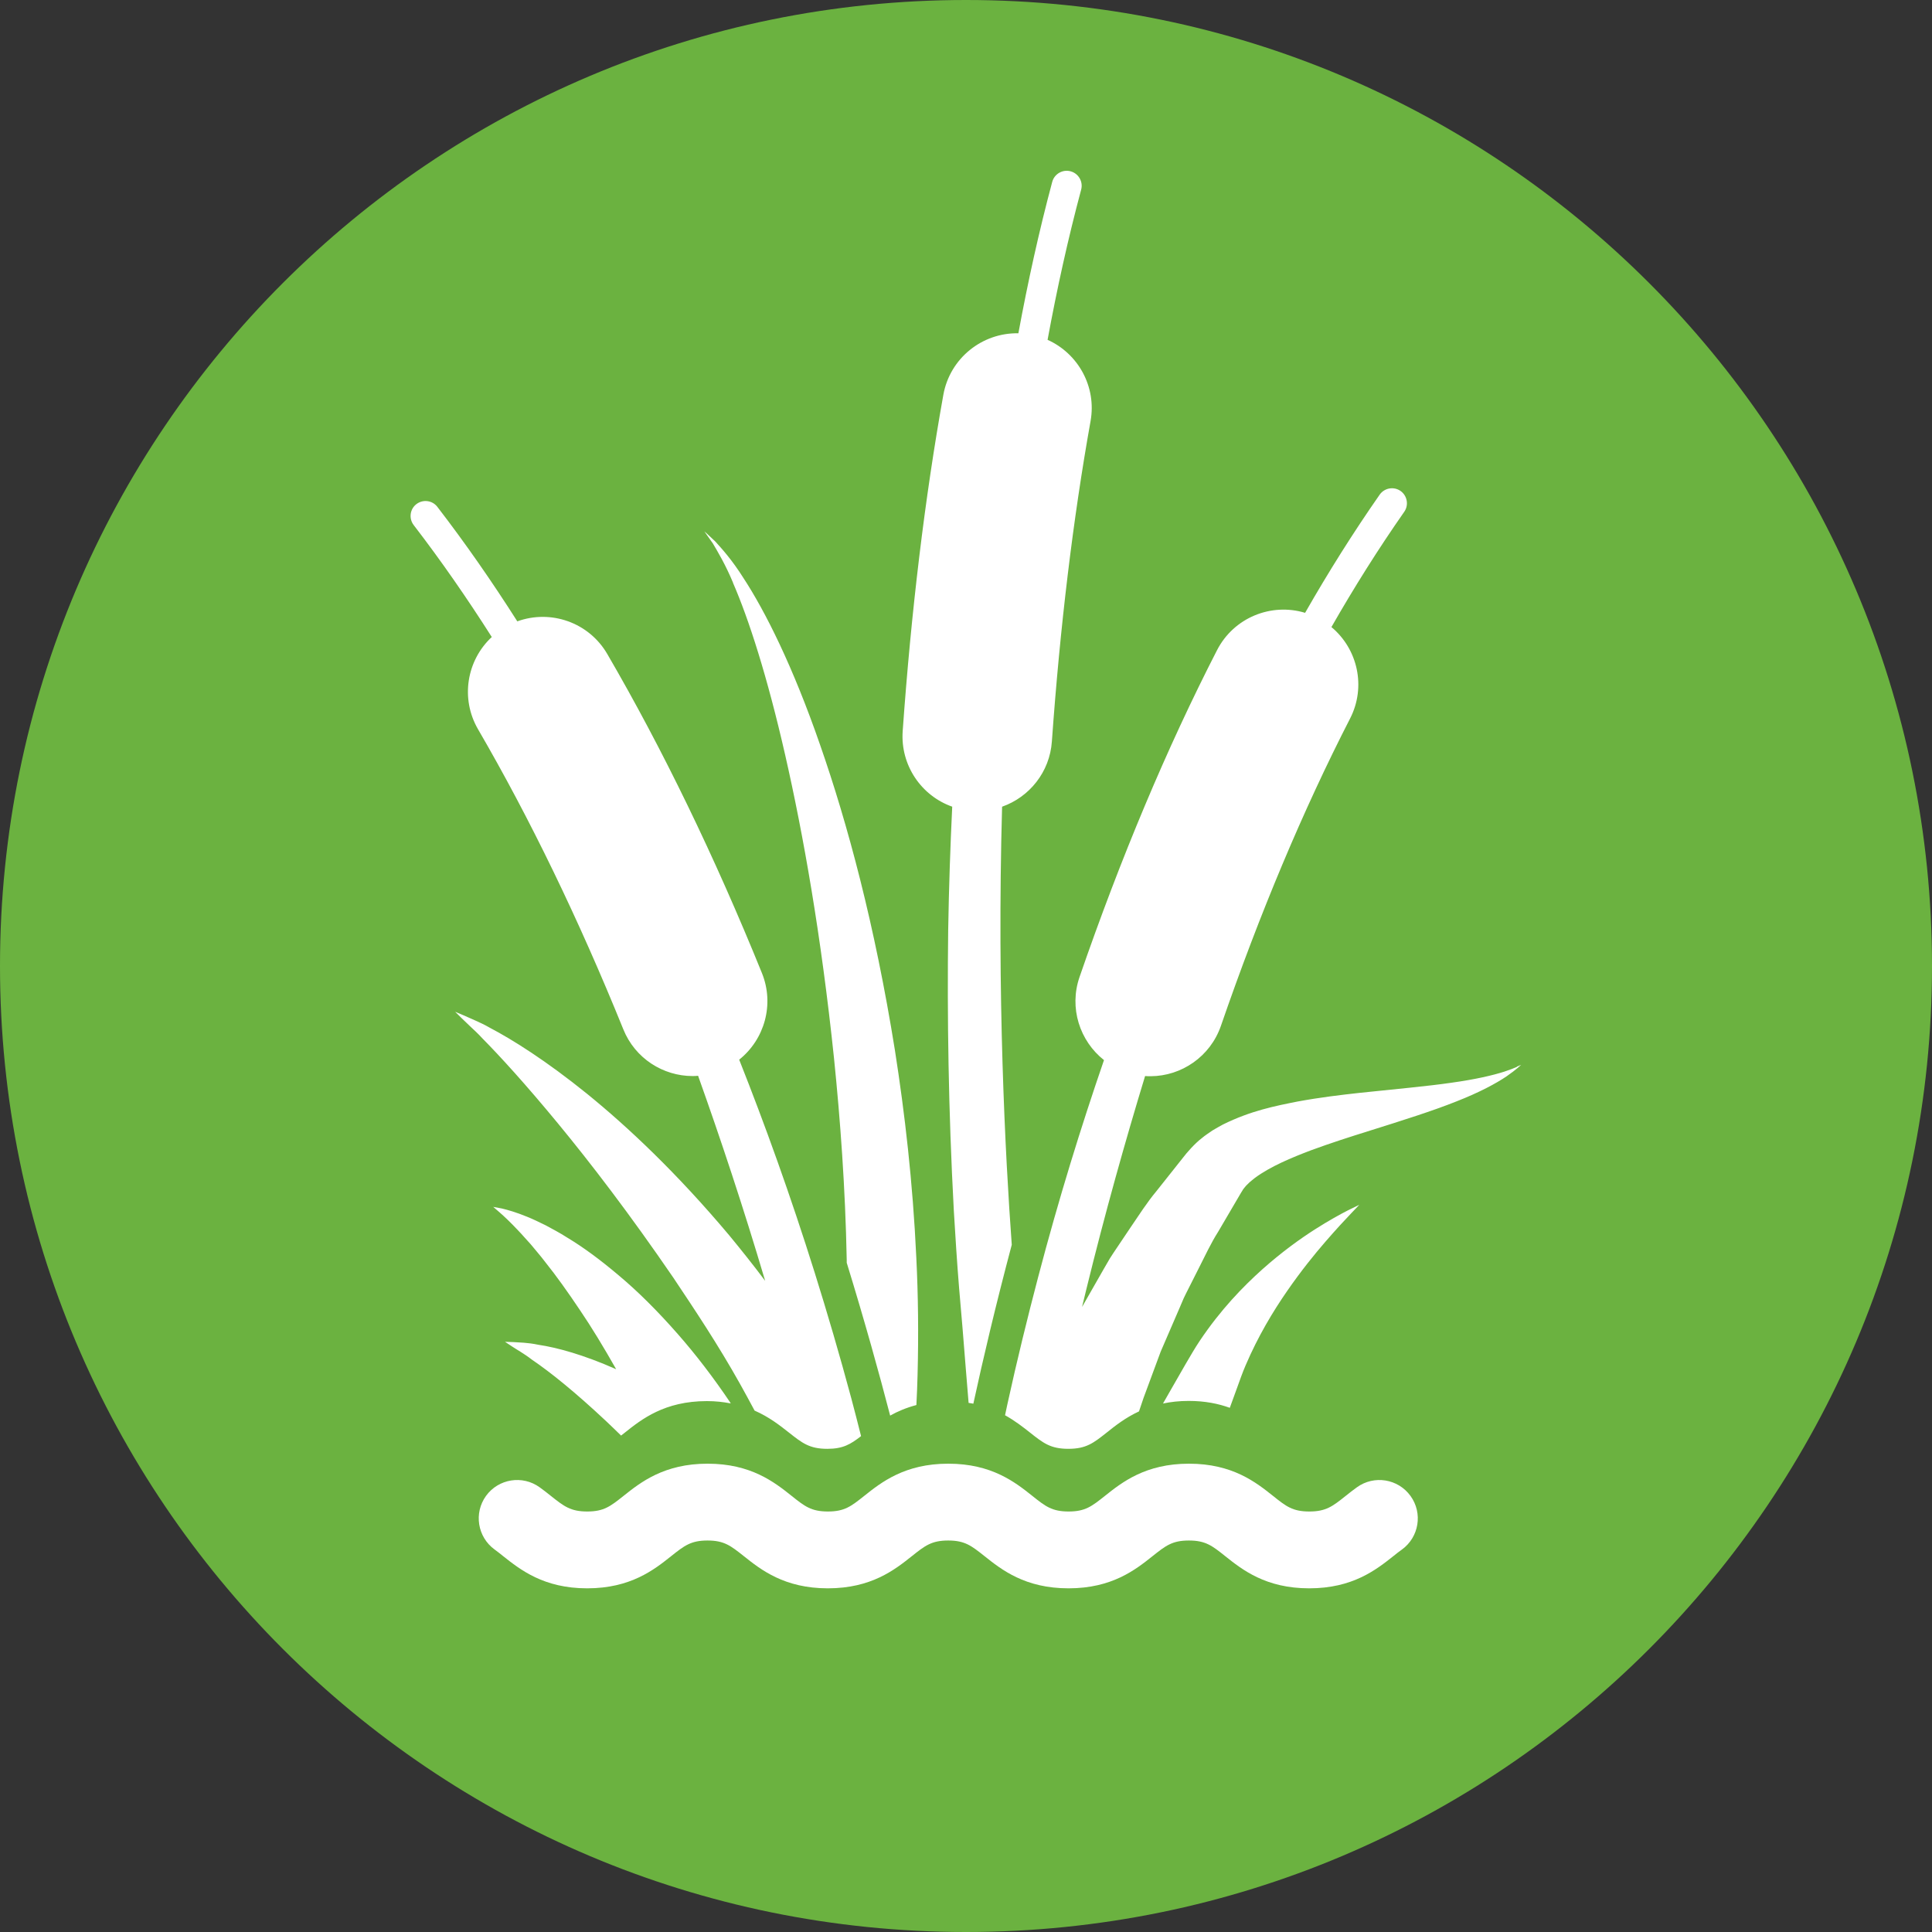 <?xml version="1.0" encoding="UTF-8"?>
<svg xmlns="http://www.w3.org/2000/svg" id="Layer_2" data-name="Layer 2" viewBox="0 0 215.76 215.76">
  <rect x="0" y="0" width="215.76" height="215.76" fill="#333333" stroke="none"/>
  <defs>
    <style>
      .cls-1 {
        fill: #fff;
      }

      .cls-2 {
        fill: #6bb240;
      }
    </style>
  </defs>
  <g id="Layer_1-2" data-name="Layer 1">
    <path class="cls-2" d="m0,107.88C0,48.3,48.3,0,107.88,0s107.88,48.3,107.88,107.88-48.3,107.88-107.88,107.88S0,167.46,0,107.88"></path>
    <path class="cls-1" d="m155.61,173.78c.31-.25.62-.5.95-.73,1.92-1.39,2.35-4.07.96-5.99-1.39-1.92-4.07-2.35-5.99-.96-.43.31-.84.63-1.25.96-1.46,1.16-2.19,1.74-4.06,1.74s-2.6-.58-4.05-1.74c-1.91-1.52-4.53-3.6-9.39-3.6s-7.48,2.08-9.39,3.6c-1.46,1.16-2.19,1.74-4.05,1.74s-2.6-.58-4.05-1.74c-1.91-1.52-4.53-3.6-9.39-3.6s-7.48,2.08-9.39,3.6c-1.46,1.16-2.19,1.74-4.05,1.74s-2.6-.58-4.05-1.74c-1.91-1.52-4.53-3.6-9.39-3.6s-7.48,2.08-9.39,3.6c-1.46,1.16-2.19,1.74-4.05,1.74s-2.6-.58-4.06-1.74c-.41-.33-.82-.65-1.25-.96-1.92-1.39-4.6-.96-5.99.95-1.39,1.92-.96,4.6.95,5.99.33.24.63.48.94.73,1.92,1.52,4.54,3.61,9.4,3.61s7.48-2.08,9.39-3.6c1.46-1.16,2.19-1.74,4.05-1.74s2.59.58,4.05,1.74c1.91,1.52,4.53,3.6,9.39,3.6s7.48-2.08,9.39-3.6c1.46-1.16,2.19-1.74,4.05-1.74s2.59.58,4.05,1.74c1.91,1.52,4.53,3.6,9.39,3.6s7.48-2.08,9.39-3.6c1.46-1.16,2.19-1.74,4.05-1.74s2.6.58,4.05,1.74c1.91,1.52,4.53,3.6,9.39,3.6s7.48-2.08,9.4-3.6m13.79-54.63c-.3.14-.78.32-1.41.53-1.28.41-3.24.87-5.92,1.24-2.68.39-6.08.69-10.25,1.13-2.09.23-4.37.5-6.88.96-2.52.5-5.25,1.03-8.36,2.57-.39.2-.78.44-1.18.67-.4.28-.8.53-1.19.86-.77.58-1.7,1.65-2.06,2.13-.97,1.22-1.97,2.48-3,3.78-1.07,1.28-1.98,2.72-2.97,4.17-.49.73-.98,1.47-1.49,2.22-.25.38-.51.75-.75,1.14-.23.39-.46.79-.69,1.19-.78,1.37-1.59,2.79-2.41,4.22.16-.65.31-1.3.47-1.94,2.12-8.65,4.36-16.59,6.57-23.85.21.02.42.02.63.02,3.44-.02,6.65-2.19,7.84-5.63,4.33-12.56,9.18-24.1,14.42-34.31,1.82-3.54.86-7.77-2.08-10.22,2.54-4.44,5.25-8.75,8.13-12.87.53-.75.34-1.8-.41-2.33-.76-.53-1.8-.34-2.33.41-2.95,4.23-5.73,8.65-8.33,13.2-3.79-1.15-7.97.53-9.84,4.18-5.6,10.91-10.76,23.19-15.35,36.49-1.19,3.45.02,7.14,2.73,9.28-2.53,7.35-5.04,15.42-7.36,24.26-1.19,4.53-2.35,9.25-3.43,14.18-.09.4-.17.81-.26,1.22,1.11.62,2.01,1.32,2.78,1.93,1.48,1.17,2.29,1.82,4.29,1.82s2.81-.65,4.29-1.82c.95-.76,2.09-1.66,3.6-2.36.17-.5.34-1.01.51-1.51.65-1.76,1.29-3.48,1.91-5.16.71-1.64,1.4-3.24,2.07-4.79.17-.39.33-.78.5-1.17.17-.38.37-.74.55-1.11.37-.74.74-1.46,1.1-2.18.73-1.43,1.39-2.87,2.2-4.14.77-1.31,1.52-2.59,2.24-3.82l.27-.46.07-.12.04-.06.07-.11c.07-.15.21-.31.34-.47.13-.17.33-.32.48-.49.2-.16.39-.33.6-.49,1.75-1.29,4.1-2.26,6.26-3.08,2.2-.81,4.33-1.49,6.31-2.11,3.96-1.24,7.31-2.3,9.91-3.34,2.61-1.02,4.47-2.03,5.62-2.81.57-.4.98-.71,1.24-.94.26-.22.38-.34.38-.34,0,0-.16.07-.47.2m-22.58,18.19c-1.62,1.04-3.6,2.45-5.82,4.42-2.21,1.98-4.67,4.52-6.99,7.97-.59.88-1.09,1.76-1.62,2.66-.53.91-1.07,1.85-1.62,2.82-.29.51-.59,1.03-.89,1.56.86-.18,1.8-.29,2.87-.29,1.83,0,3.32.31,4.59.77.25-.69.51-1.39.75-2.06.34-.95.67-1.88,1.01-2.67,1.4-3.28,3.07-6.04,4.64-8.31,1.57-2.27,3.04-4.08,4.26-5.49,1.22-1.41,2.18-2.44,2.83-3.12.65-.68.97-1.02.97-1.02,0,0-.42.21-1.27.62-.84.43-2.09,1.11-3.71,2.14m-65.22,19.39c-1.95-2.9-3.94-5.48-5.9-7.71-2.28-2.6-4.48-4.78-6.58-6.54-2.09-1.77-4.01-3.18-5.76-4.23-.85-.55-1.69-.98-2.42-1.38-.76-.37-1.43-.7-2.06-.95-1.24-.51-2.2-.78-2.84-.93-.65-.13-.96-.18-.96-.18l.73.63c.48.42,1.18,1.07,2.04,1.99.44.45.9,1,1.43,1.57.5.62,1.07,1.25,1.64,2.01,1.18,1.47,2.46,3.26,3.86,5.35,1.29,1.9,2.63,4.11,4.03,6.58-3.63-1.61-6.59-2.42-8.69-2.73-1.22-.26-2.19-.25-2.8-.3-.61-.02-.92-.03-.92-.03,0,0,.26.17.77.51.51.35,1.3.76,2.27,1.51,1.98,1.34,4.79,3.59,8.26,6.85.54.5,1.09,1.05,1.66,1.6.14-.11.27-.22.42-.33,1.87-1.49,4.43-3.52,9.16-3.52.97,0,1.83.1,2.62.25m24.78-66.63c-.21,4.38-.37,8.97-.45,13.78-.12,9.59.02,20.03.63,31.34.17,2.83.35,5.71.59,8.65.12,1.46.25,2.94.38,4.43.12,1.48.24,2.97.36,4.48.1,1.29.21,2.6.32,3.9.18.03.36.05.53.09,1.09-5.03,2.51-11.05,4.29-17.75-.72-9.84-1.67-27.92-1.08-48.92,3.04-1.07,5.32-3.86,5.56-7.28.91-12.79,2.36-24.83,4.32-35.78.69-3.85-1.39-7.55-4.8-9.08,1.05-5.7,2.29-11.32,3.75-16.77.24-.89-.29-1.81-1.18-2.05-.89-.24-1.81.29-2.05,1.18-1.47,5.49-2.72,11.16-3.78,16.91-4.03-.08-7.64,2.77-8.38,6.87-2.07,11.54-3.59,24.17-4.54,37.55-.27,3.83,2.09,7.24,5.54,8.45m-24.49-25c1.76,4.05,3.82,10.42,5.83,19.24,2.01,8.82,4.01,20.08,5.45,33.85.7,6.88,1.26,14.4,1.42,22.52,0,.1,0,.21,0,.32,2.01,6.53,3.62,12.33,4.85,17.07.83-.47,1.8-.88,2.93-1.18.06-1.12.1-2.22.13-3.32.12-4.56.07-8.95-.14-13.16-.39-8.42-1.29-16.13-2.39-23.15-2.25-14.04-5.3-25.34-8.35-34.08-3.03-8.75-6.12-14.93-8.61-18.72-1.21-1.92-2.35-3.19-3.1-4.01-.81-.78-1.22-1.13-1.22-1.13,0,0,.31.45.95,1.35.56.95,1.41,2.36,2.26,4.4m-28.01,50.86c-.48-.53-.93-.93-1.32-1.3-.38-.37-.7-.67-.95-.91-.5-.5-.76-.75-.76-.75,0,0,.32.14.97.41.33.14.73.32,1.22.54.49.22,1.07.48,1.69.84,2.55,1.34,6.27,3.67,10.86,7.38,4.58,3.72,10.02,8.84,15.86,15.79,1.32,1.6,2.67,3.29,4.02,5.09-2.46-8.3-5-15.92-7.49-22.9-.2.02-.41.03-.61.03-3.3,0-6.43-1.97-7.74-5.22-4.99-12.31-10.45-23.58-16.22-33.5-2-3.44-1.27-7.71,1.53-10.31-2.75-4.32-5.65-8.51-8.72-12.5-.56-.73-.43-1.78.3-2.34.73-.56,1.78-.43,2.34.3,3.14,4.08,6.12,8.37,8.93,12.79,3.72-1.35,7.99.1,10.05,3.65,6.17,10.6,11.98,22.59,17.27,35.63,1.42,3.51.28,7.42-2.54,9.67,2.86,7.21,5.72,15.13,8.44,23.81,1.4,4.47,2.77,9.14,4.08,14.01.37,1.38.73,2.8,1.09,4.22-1.18.92-2.02,1.42-3.77,1.42-1.99,0-2.81-.65-4.29-1.82-1-.79-2.21-1.74-3.83-2.45-.54-1.01-1.08-2-1.62-2.97-2.45-4.38-5.06-8.29-7.46-11.88-4.89-7.14-9.26-12.83-12.88-17.22-3.62-4.39-6.48-7.52-8.46-9.52"></path>
  </g>
</svg>
